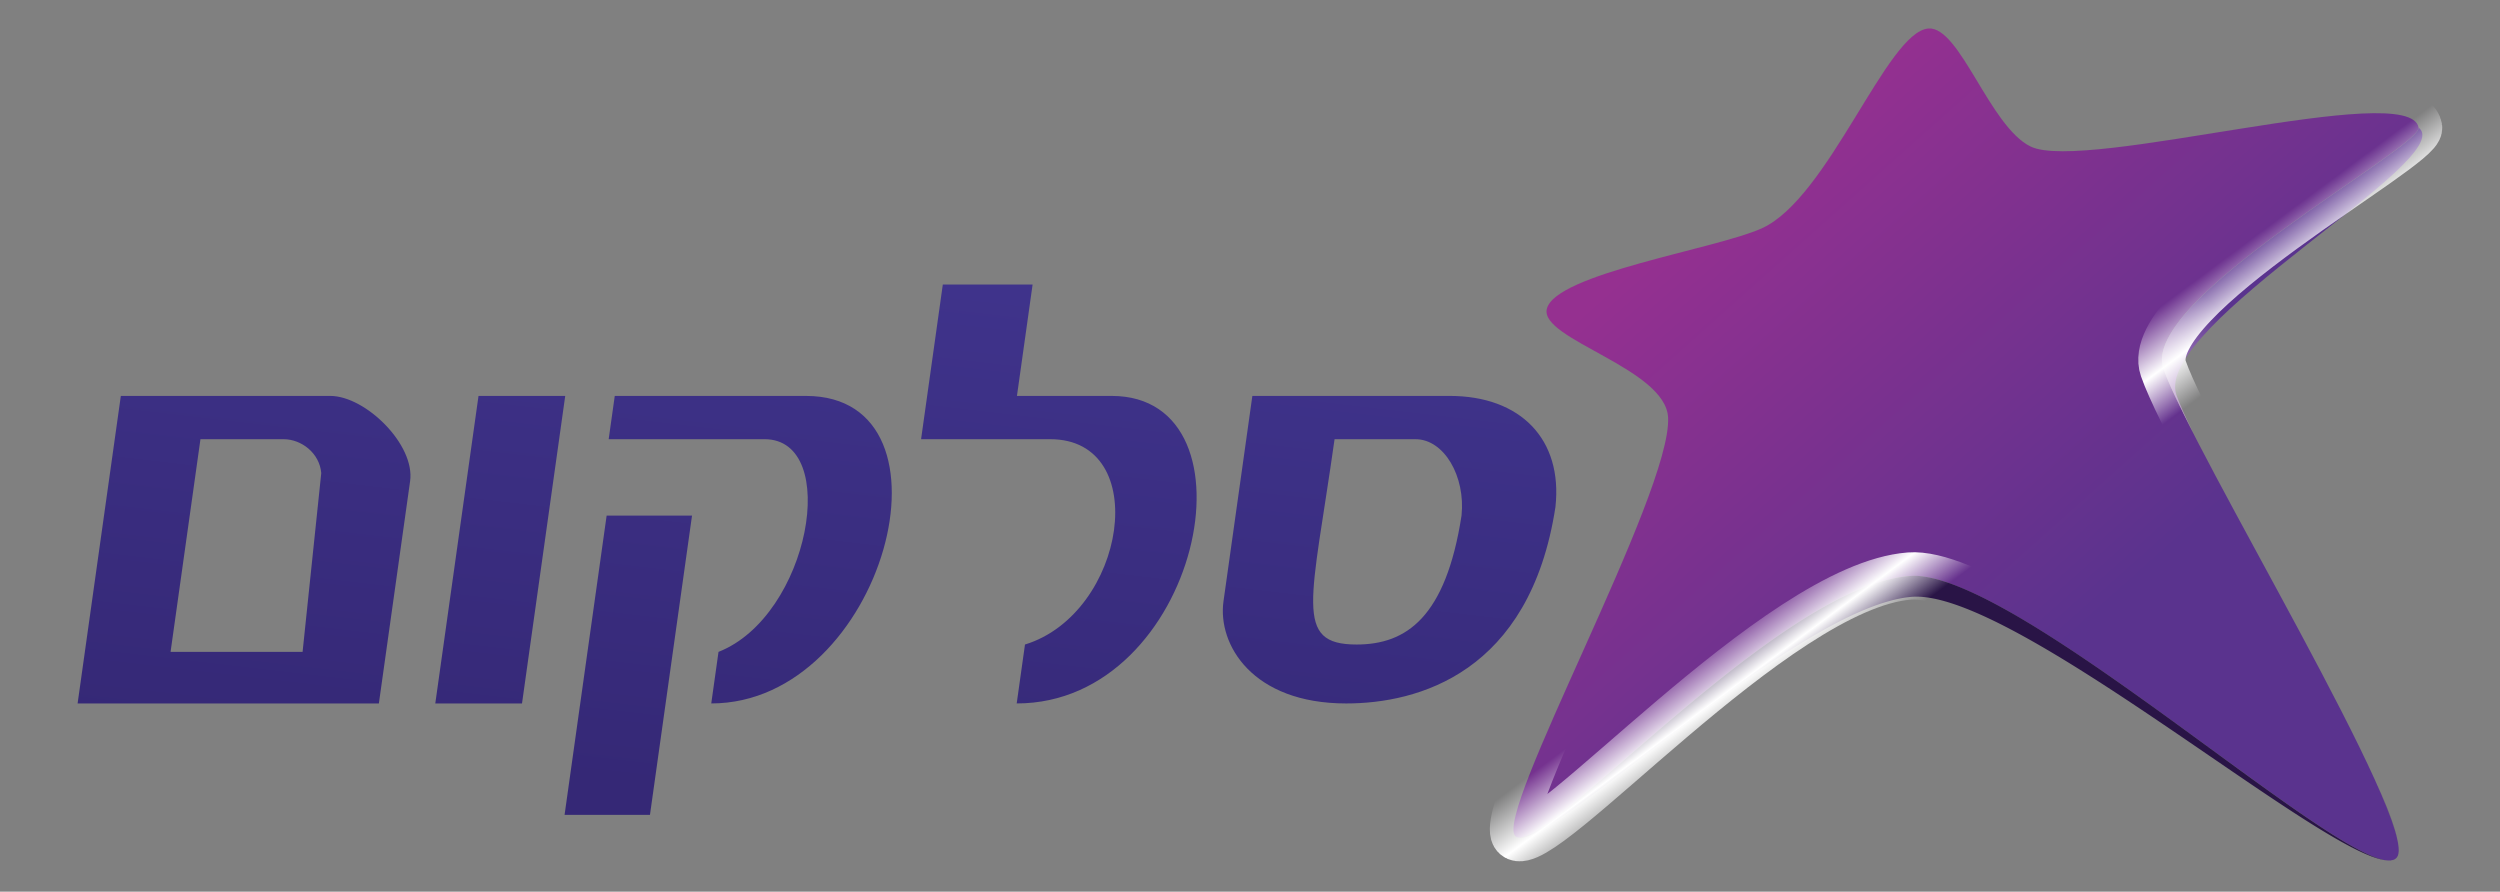 <svg width="300" height="107" viewBox="0 0 300 107" fill="none" xmlns="http://www.w3.org/2000/svg"><rect x="0" y="0" width="300" height="107" fill="#808080" stroke="none"/><g clip-path="url(#clip0_100_61)"><path fill-rule="evenodd" clip-rule="evenodd" d="M150.282 47.51h23.677c8.502 0 13.585 5.194 12.694 13.324-3.06 19.98-16.575 23.58-25.112 23.58-11.264 0-15.452-7.072-14.722-12.265l3.463-24.638zm9.866 5.194h9.711c3.425 0 6.014 4.438 5.524 9.17-1.891 12.212-6.627 15.468-12.596 15.468-7.627 0-5.381-5.193-2.639-24.639zm-47.011-18.562h10.776l-1.879 13.368h11.364c18.251 0 10.515 36.903-11.394 36.903l.994-7.07c12.121-3.727 15.355-24.64 3.021-24.64h-15.49l2.608-18.561zM72.796 61.874h10.247l-5.047 35.908H67.749l5.047-35.908zm.975-14.363h22.945c19.188 0 9.356 36.902-11.365 36.902l.87-6.187c10.937-4.309 14.736-25.523 5.523-25.523H73.041l.73-5.193zm-16.35 0h10.406l-5.186 36.902H52.235l5.186-36.902zm-33.366 5.192h9.966c2.153 0 4.326 1.667 4.53 4.066L36.31 78.226H20.468l3.587-25.523zm-9.556-5.193h25.133c4.232 0 10.198 5.843 9.581 10.23l-3.748 26.673H9.312L14.5 47.511z" fill="url(#paint0_linear_100_61)"/><path d="M229.134 69.125c-15.988 1.23-44.16 33.987-47.268 31.233-2.79-2.47 18.788-41.164 18.304-50.273-.313-5.898-15.432-9.375-14.552-13.017 1.021-4.225 20.204-7.16 25.772-9.656 8.053-3.611 15.019-23.613 20.018-23.992 3.79-.287 7.329 11.751 12.262 14.161 6.481 3.168 45.512-8.156 46.558-2.276.418 2.353-33.511 20.618-30.625 28.93 3.462 9.968 30.924 54.866 28.028 58.644-3.576 4.667-45.58-34.738-58.497-33.754z" fill="url(#paint1_linear_100_61)"/><path d="M290.228 15.313c.418 2.352-33.509 20.613-30.622 28.923.584 1.684 1.895 4.41 3.587 7.72-.891-1.84-1.626-3.42-2.018-4.548-2.886-8.312 34.007-28.38 29.053-32.096z" fill="url(#paint2_linear_100_61)"/><path d="M229.753 69.093c-.216-.004-.407.017-.609.032-15.457 1.19-42.32 31.845-46.894 31.391 4.611.727 33.388-27.7 47.119-28.892 12.039-1.045 49.204 31.076 57.048 31.615-7.684-.732-43.984-33.91-56.664-34.146zm55.447 24.92c1.264 2.826 2.157 5.198 2.498 6.792-.33-1.605-1.219-3.954-2.498-6.791zm2.498 6.792c.145.676.194 1.209.129 1.601.074-.392.01-.93-.129-1.601zm.129 1.601a1.09 1.09 0 01-.193.481 1.16 1.16 0 00.193-.481zm-.385.673c-.217.151-.531.211-.897.192.38.011.674-.033.897-.192z" fill="#291446"/><path d="M229.134 69.125c-15.988 1.23-44.16 33.987-47.268 31.233-2.79-2.47 18.788-41.164 18.304-50.273-.313-5.898-15.432-9.375-14.552-13.017 1.021-4.225 20.204-7.16 25.772-9.656 8.053-3.611 15.019-23.613 20.018-23.992 3.79-.287 7.329 11.751 12.262 14.161 6.481 3.168 45.512-8.156 46.558-2.276.418 2.353-33.511 20.618-30.625 28.93 3.462 9.968 30.924 54.866 28.028 58.644-3.576 4.667-45.58-34.738-58.497-33.754z" stroke="url(#paint3_linear_100_61)" stroke-width="5.676" stroke-linecap="round" stroke-linejoin="round"/></g><defs><linearGradient id="paint0_linear_100_61" x1="113.312" y1="34.142" x2="105.865" y2="97.782" gradientUnits="userSpaceOnUse"><stop stop-color="#3F338B"/><stop offset="1" stop-color="#352876"/></linearGradient><linearGradient id="paint1_linear_100_61" x1="206.498" y1="22.563" x2="251.958" y2="73.476" gradientUnits="userSpaceOnUse"><stop stop-color="#953090"/><stop offset="1" stop-color="#5A338E"/></linearGradient><linearGradient id="paint2_linear_100_61" x1="252.055" y1="48.846" x2="275.059" y2="26.619" gradientUnits="userSpaceOnUse"><stop stop-color="#EFCCED"/><stop offset=".569" stop-color="#5A338E"/><stop offset="1" stop-color="#5A338E"/></linearGradient><linearGradient id="paint3_linear_100_61" x1="240.006" y1="51.071" x2="246.913" y2="60.369" gradientUnits="userSpaceOnUse"><stop stop-color="#fff" stop-opacity="0"/><stop offset=".528" stop-color="#fff"/><stop offset="1" stop-color="#fff" stop-opacity="0"/></linearGradient><clipPath id="clip0_100_61"><path fill="#fff" d="M0 0h300v106.676H0z"/></clipPath></defs></svg>
